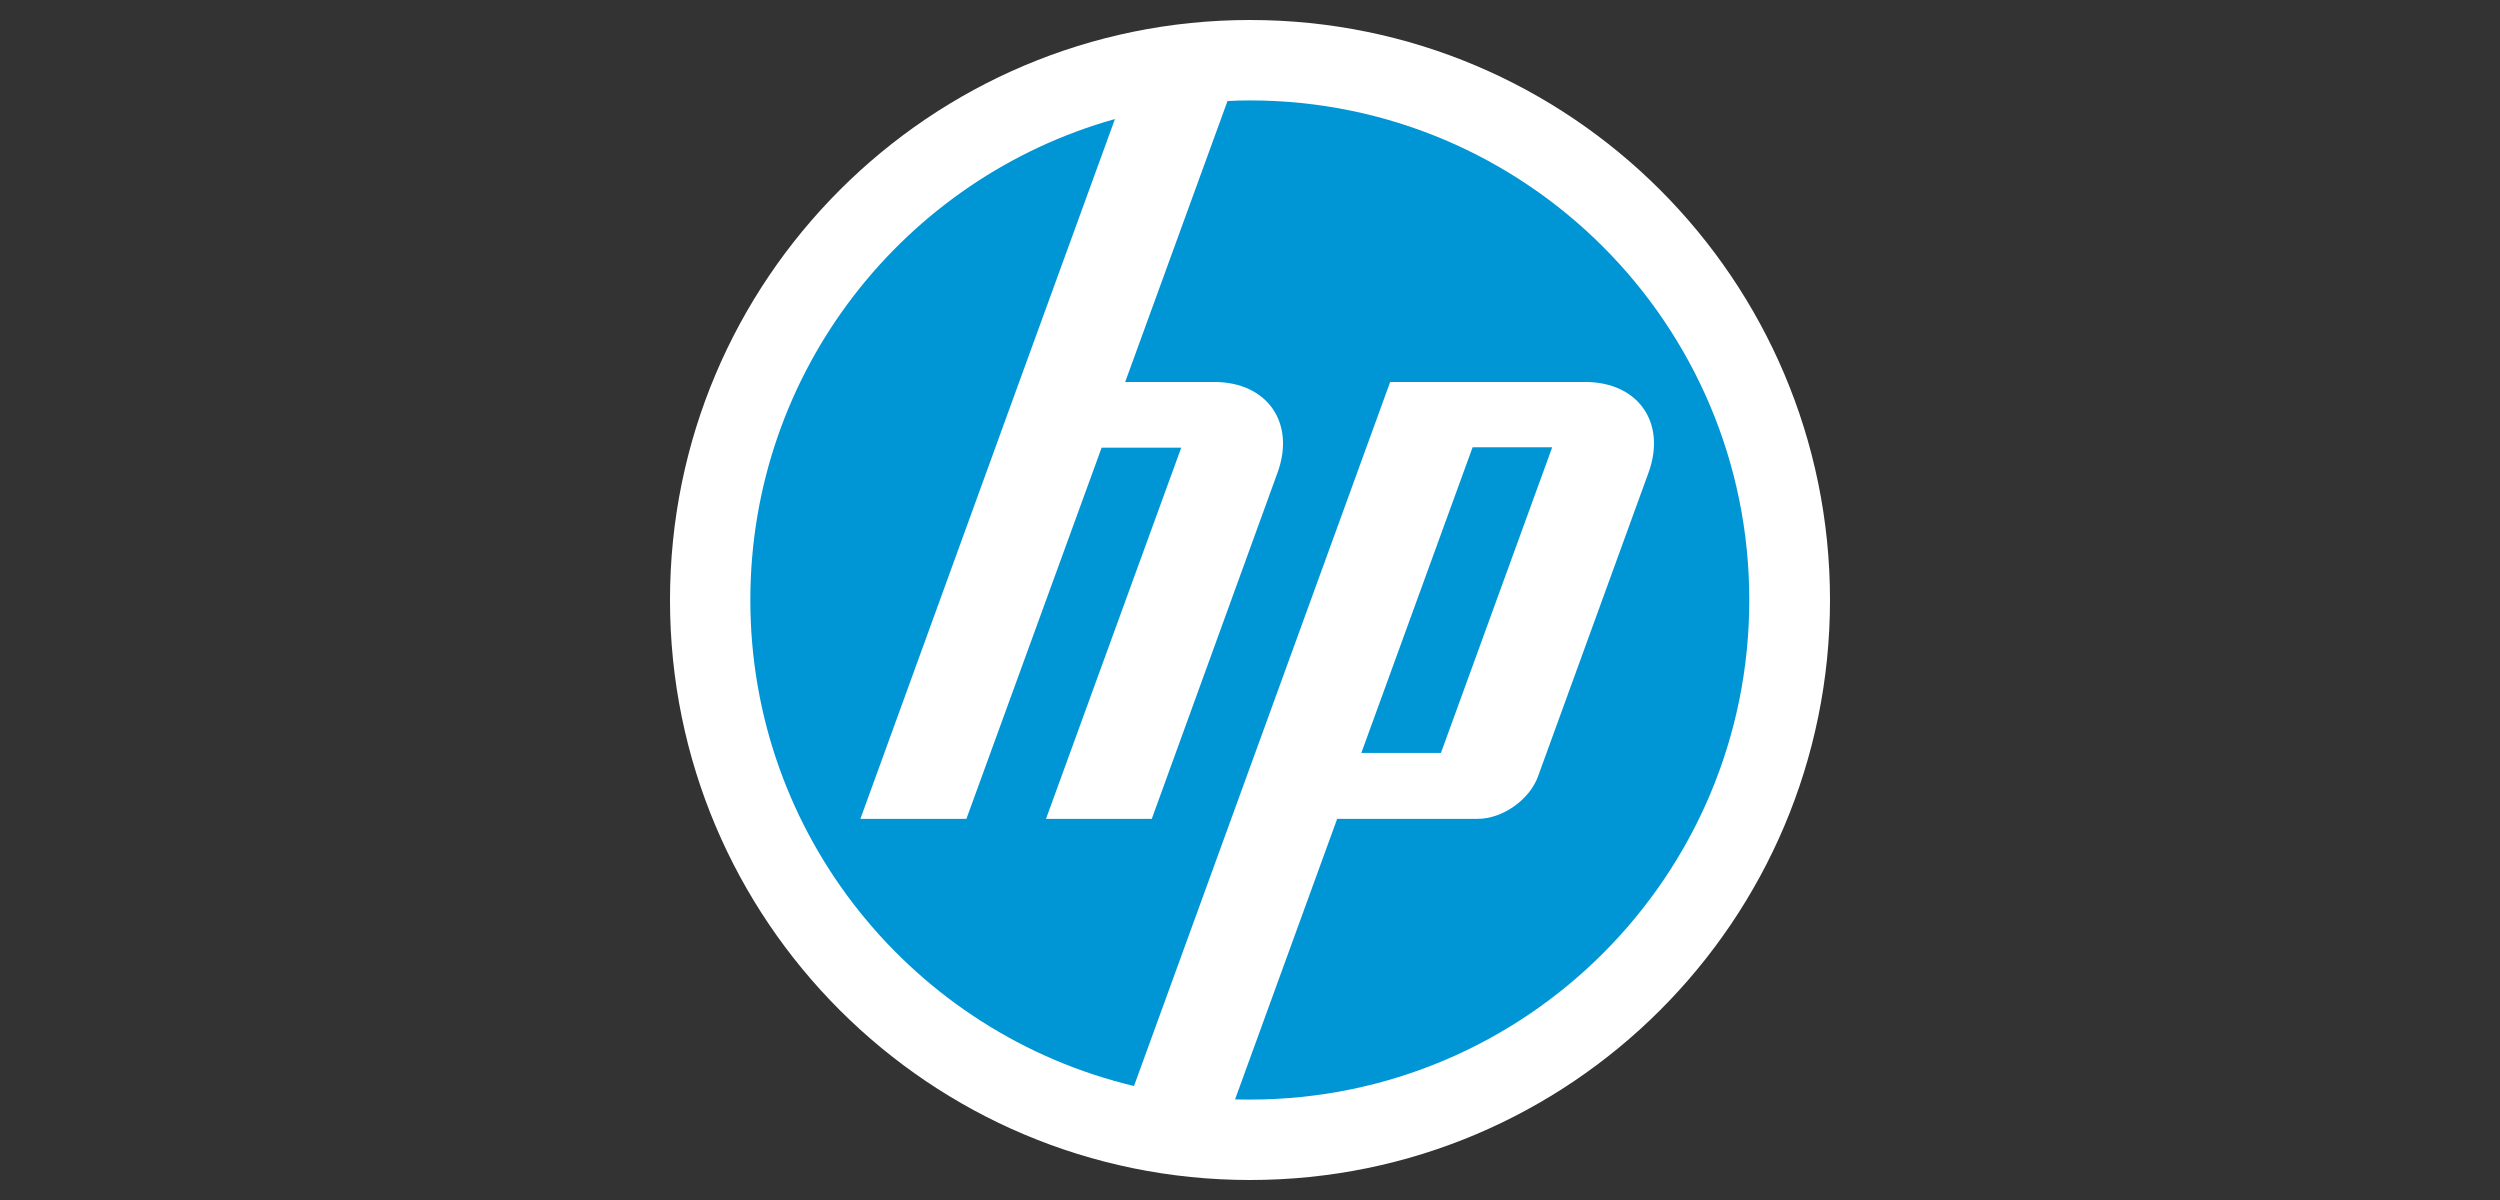 <svg xmlns="http://www.w3.org/2000/svg" viewBox="0 0 1250 600">
	<rect x="0" y="0" width="1250" height="600" fill="#333333" stroke="none"/>
	<g>
		<path d="M625,590c160.22,0,290-129.83,290-290S785.12,10,625,10,335,139.83,335,300.05,464.78,590,625,590" fill="#ffffff"></path>
		<path d="M624.9,549.79c-2.46,0-4.91,0-7.37-.1l51.05-140.27h70.29c12.28,0,25.78-9.41,30.08-21.07L824.3,236.21c9-24.86-5.22-45.22-31.71-45.22H695.08L613.34,415.66h0L567,543C457,516.81,375.17,418,375.17,300c0-114.54,77.13-211,182.3-240.48L509.59,191h0L430.2,409.42h53l67.62-185.59h39.8L523,409.42h52.89l62.92-173.21c9-24.86-5.22-45.22-31.71-45.22H562.59L613.75,50.52c3.68-.21,7.46-.31,11.15-.31C762.81,50.21,874.64,162,874.64,300S762.91,549.79,624.9,549.79ZM776.11,223.62h-39.8L680.66,376.48h39.8Z" fill="#0096d6"></path>
	</g>
</svg>
